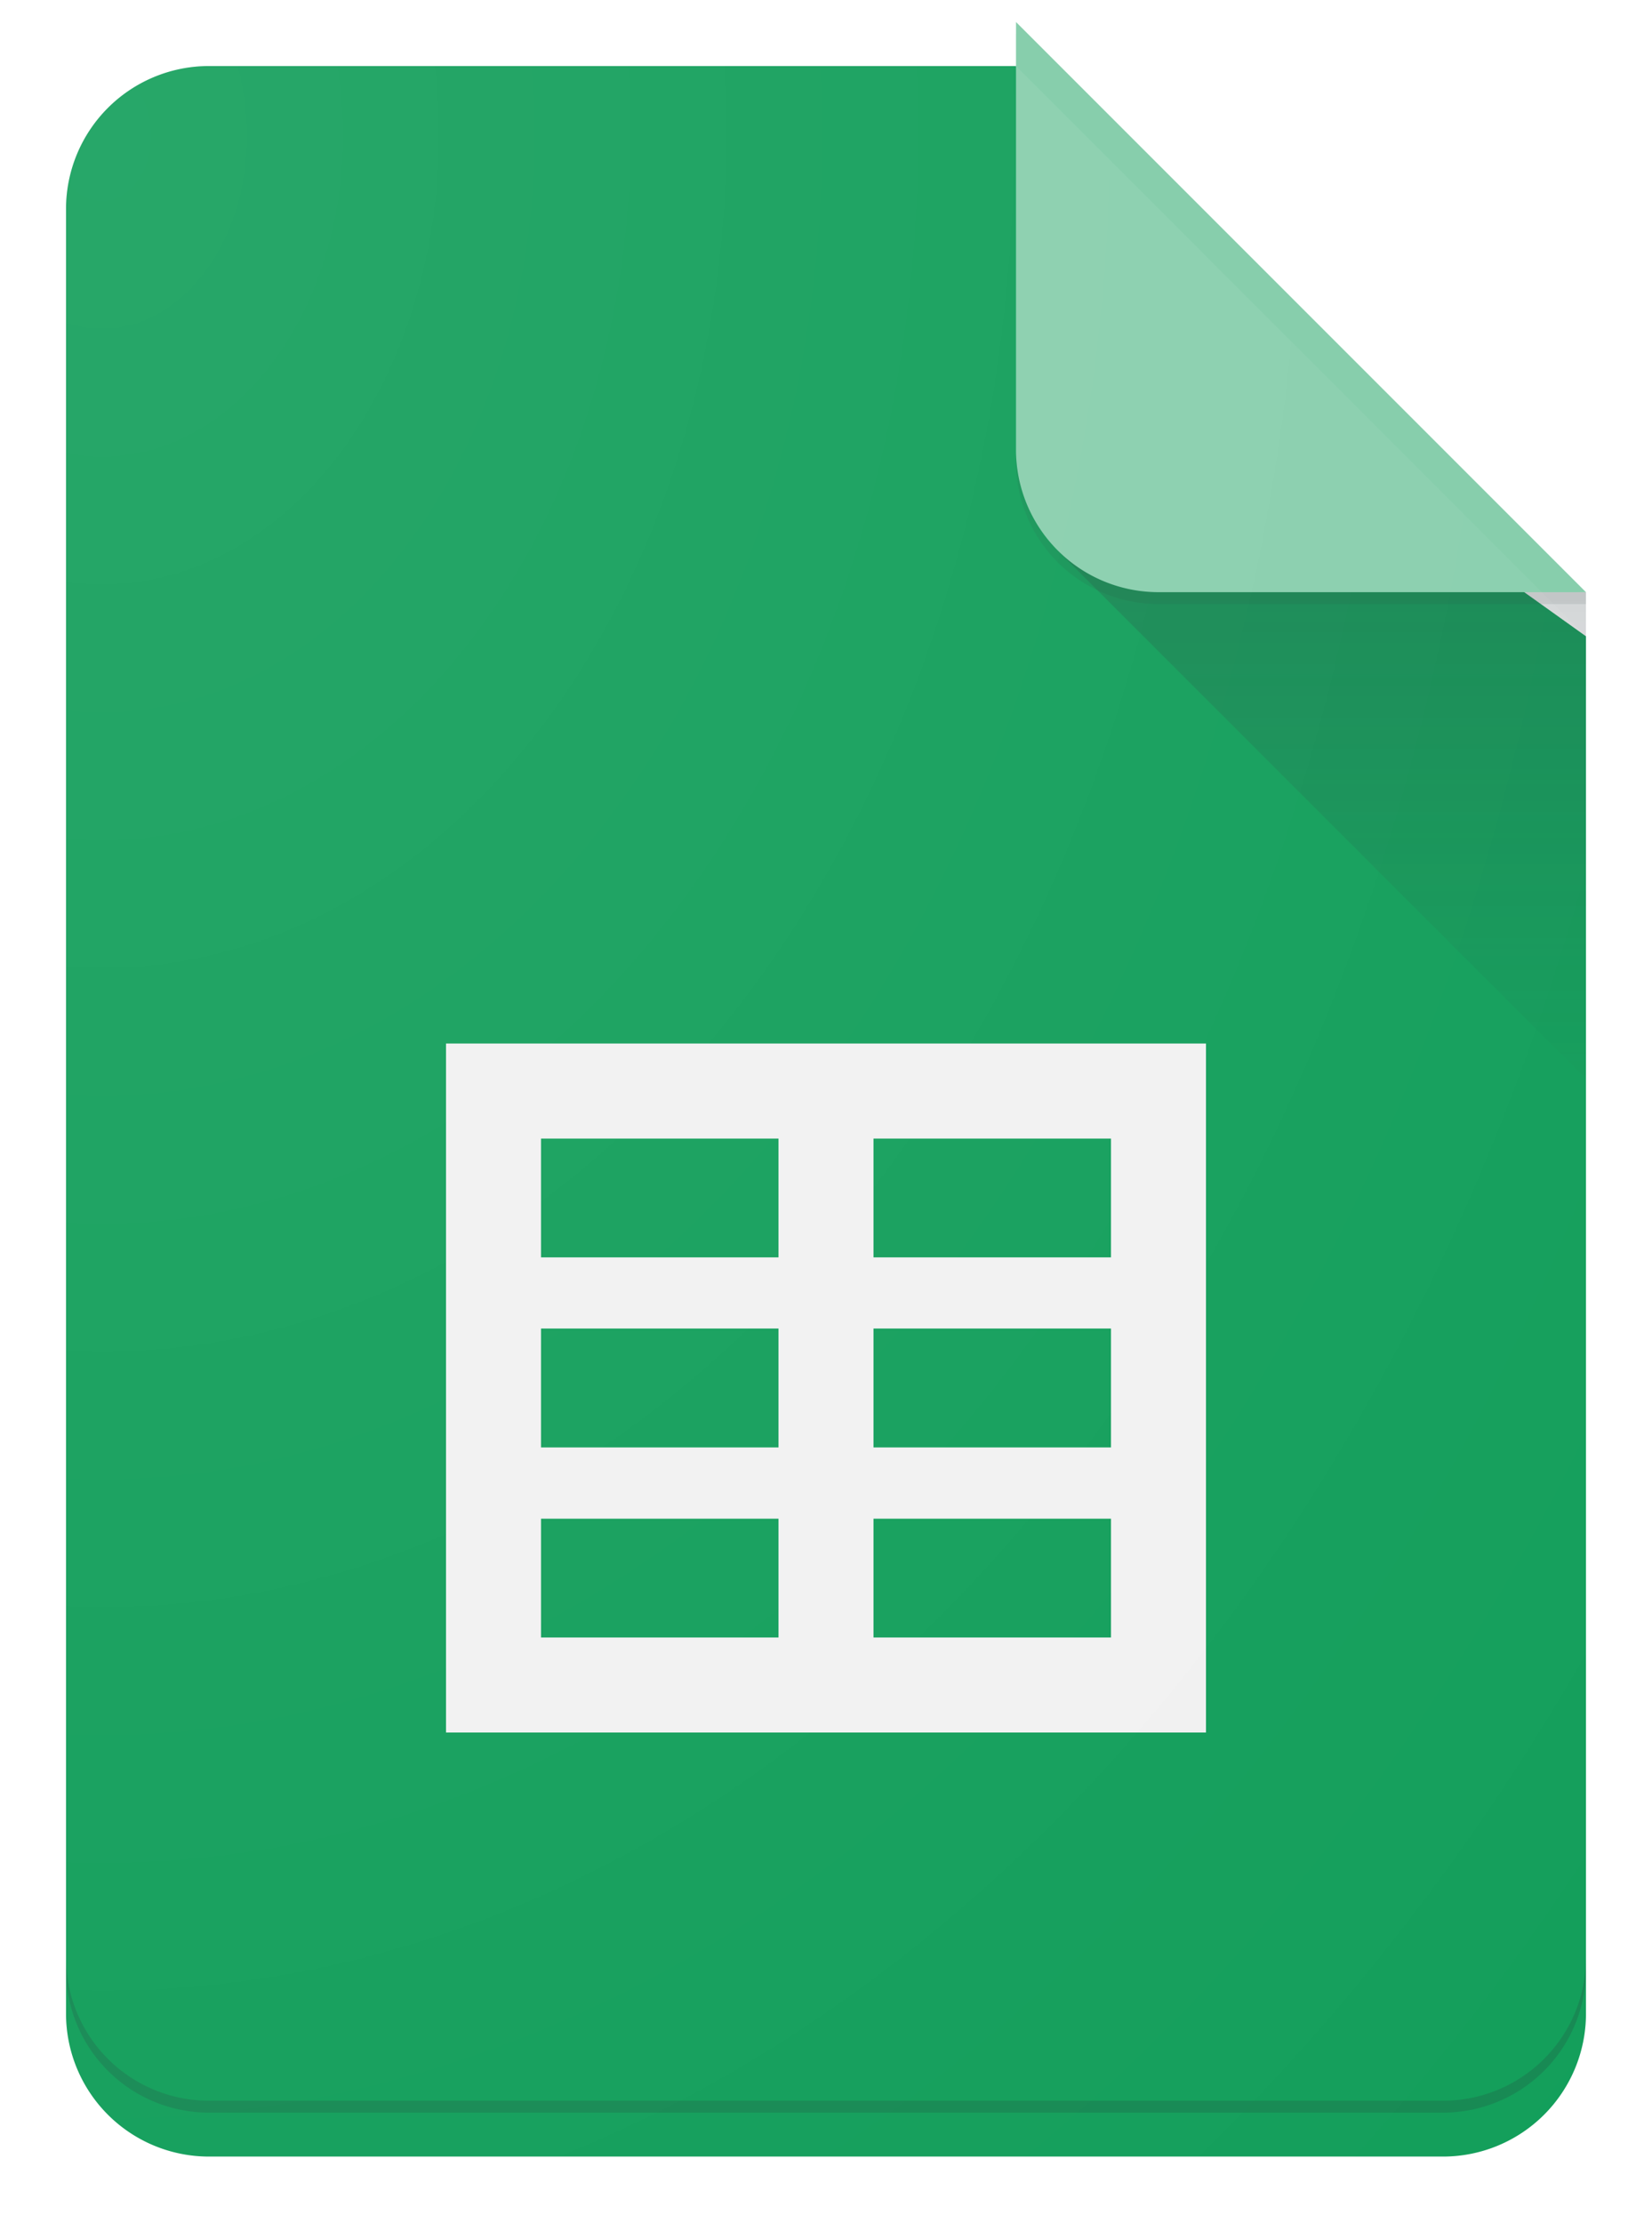 <svg xmlns="http://www.w3.org/2000/svg" xmlns:xlink="http://www.w3.org/1999/xlink" width="75.056" height="100.952" viewBox="0 0 75.056 100.952">
  <defs>
    <filter id="Path" x="0" y="0" width="75.056" height="100.952" filterUnits="userSpaceOnUse">
      <feOffset dy="2" input="SourceAlpha"/>
      <feGaussianBlur stdDeviation="1" result="blur"/>
      <feFlood flood-opacity="0.078"/>
      <feComposite operator="in" in2="blur"/>
      <feComposite in="SourceGraphic"/>
    </filter>
    <linearGradient id="linear-gradient" x1="0.5" y1="0.086" x2="0.5" y2="1" gradientUnits="objectBoundingBox">
      <stop offset="0" stop-color="#263238" stop-opacity="0.2"/>
      <stop offset="1" stop-color="#263238" stop-opacity="0.02"/>
    </linearGradient>
    <radialGradient id="radial-gradient" cx="0.032" cy="0.027" r="1.612" gradientUnits="objectBoundingBox">
      <stop offset="0" stop-color="#fff" stop-opacity="0.102"/>
      <stop offset="1" stop-color="#fff" stop-opacity="0"/>
    </radialGradient>
    <filter id="Path-2" x="0" y="0" width="75.056" height="100.952" filterUnits="userSpaceOnUse">
      <feOffset dy="2" input="SourceAlpha"/>
      <feGaussianBlur stdDeviation="1" result="blur-2"/>
      <feFlood flood-opacity="0.078"/>
      <feComposite operator="in" in2="blur-2"/>
      <feComposite in="SourceGraphic"/>
    </filter>
  </defs>
  <g id="Page-1" transform="translate(2.167 0.042)">
    <g id="Consumer-Apps-Sheets-Large-VD-R8-" transform="translate(0.833 0.958)">
      <g id="Hero" transform="translate(0 0)">
        <g id="Personal" transform="translate(0)">
          <g id="Sheets-icon" transform="translate(0)">
            <g id="Group">
              <g id="Clipped">
                <g transform="matrix(1, 0, 0, 1, -3, -1)" filter="url(#Path)">
                  <path id="Path-3" data-name="Path" d="M43.16,0H6.474A6.493,6.493,0,0,0,0,6.474v82a6.493,6.493,0,0,0,6.474,6.474H62.582a6.493,6.493,0,0,0,6.474-6.474V25.9L53.95,15.106Z" transform="translate(3 1)" fill="#0f9d58"/>
                </g>
              </g>
              <g id="Clipped-2" data-name="Clipped" transform="translate(17.264 46.397)">
                <path id="Shape" d="M11.833,31.8V63.093H46.361V31.8ZM26.939,58.777H16.149V53.382h10.79Zm0-8.632H16.149v-5.4h10.79Zm0-8.632H16.149V36.118h10.79ZM42.045,58.777H31.255V53.382h10.79Zm0-8.632H31.255v-5.4h10.79Zm0-8.632H31.255V36.118h10.79Z" transform="translate(-11.833 -31.802)" fill="#f1f1f1"/>
              </g>
              <g id="Clipped-3" data-name="Clipped" transform="translate(45.054 24.002)">
                <path id="Path-4" data-name="Path" d="M30.881,16.452l24,24v-22.1Z" transform="translate(-30.881 -16.452)" fill="url(#linear-gradient)"/>
              </g>
              <g id="Clipped-4" data-name="Clipped" transform="translate(43.16 0)">
                <g id="Group-2" data-name="Group" transform="translate(0)">
                  <g id="Group_46108" data-name="Group 46108">
                    <path id="Path-5" data-name="Path" d="M2.958,2.958V22.38a6.472,6.472,0,0,0,6.474,6.474H28.854Z" transform="translate(-2.958 -2.958)" fill="#87ceac"/>
                  </g>
                </g>
              </g>
              <g id="Clipped-5" data-name="Clipped">
                <path id="Path-6" data-name="Path" d="M6.474,0A6.493,6.493,0,0,0,0,6.474v.539A6.493,6.493,0,0,1,6.474.539H43.16V0Z" fill="rgba(255,255,255,0.2)"/>
              </g>
              <g id="Clipped-6" data-name="Clipped" transform="translate(0 87.938)">
                <path id="Path-7" data-name="Path" d="M62.582,66.75H6.474A6.493,6.493,0,0,1,0,60.276v.539A6.493,6.493,0,0,0,6.474,67.29H62.582a6.493,6.493,0,0,0,6.474-6.474v-.539A6.493,6.493,0,0,1,62.582,66.75Z" transform="translate(0 -60.276)" fill="rgba(38,50,56,0.2)"/>
              </g>
              <g id="Clipped-7" data-name="Clipped" transform="translate(43.16 19.422)">
                <path id="Path-8" data-name="Path" d="M36.057,19.786a6.472,6.472,0,0,1-6.474-6.474v.539a6.472,6.472,0,0,0,6.474,6.474H55.479v-.539Z" transform="translate(-29.583 -13.313)" fill="rgba(38,50,56,0.1)"/>
              </g>
            </g>
            <g transform="matrix(1, 0, 0, 1, -3, -1)" filter="url(#Path-2)">
              <path id="Path-9" data-name="Path" d="M43.16,0H6.474A6.493,6.493,0,0,0,0,6.474v82a6.493,6.493,0,0,0,6.474,6.474H62.582a6.493,6.493,0,0,0,6.474-6.474V25.9Z" transform="translate(3 1)" fill="url(#radial-gradient)"/>
            </g>
          </g>
        </g>
      </g>
    </g>
  </g>
</svg>

